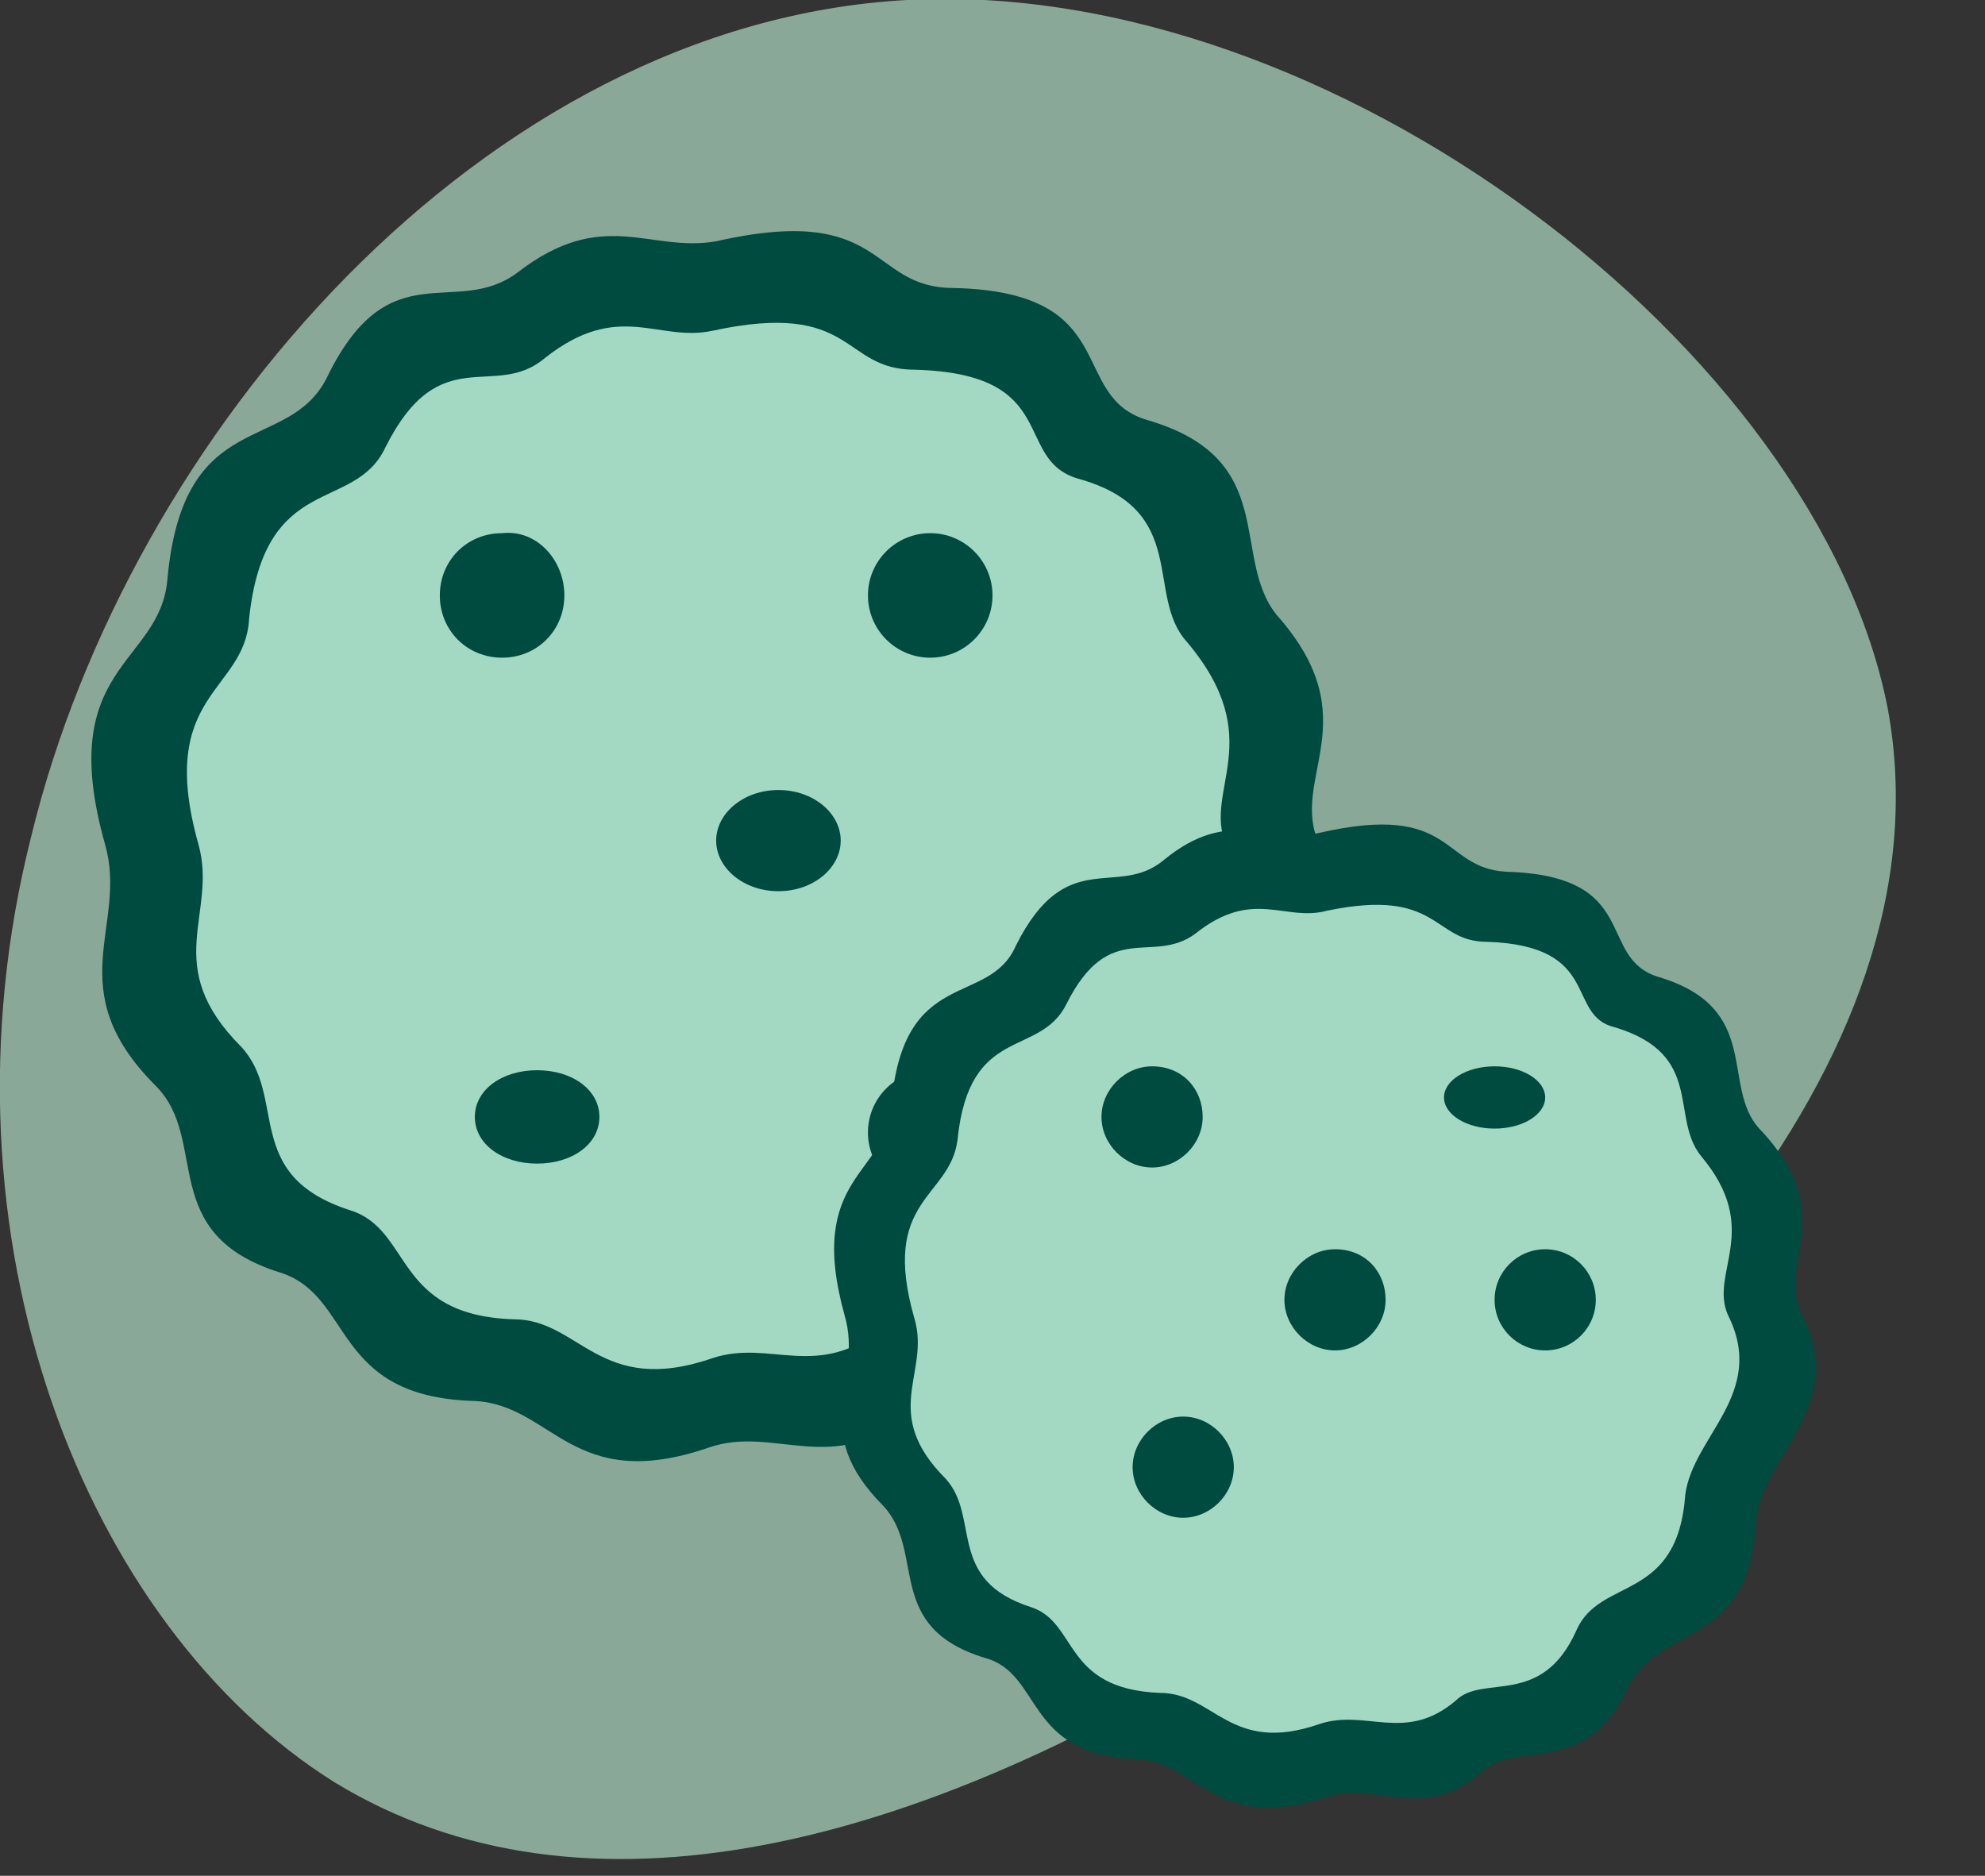 <svg xmlns="http://www.w3.org/2000/svg" xmlns:xlink="http://www.w3.org/1999/xlink" id="Layer_1" x="0px" y="0px" viewBox="0 0 51 48.2" style="enable-background:new 0 0 51 48.2;" xml:space="preserve"><rect x="0" y="0" width="51" height="48.2" fill="#333333" stroke="none"/><style type="text/css">	.st0{fill:none;stroke:#B57E47;stroke-width:3;stroke-miterlimit:10;}	.st1{fill:none;stroke:#B57E47;stroke-width:1.065;stroke-miterlimit:10;}	.st2{opacity:0.6;fill:#C4F6DC;enable-background:new    ;}	.st3{fill:#004B40;}	.st4{opacity:0.83;fill:#C4F6DC;enable-background:new    ;}</style><g>	<path class="st0" d="M230.2,281c1.5,3-1.4,4.6-1.6,6.8c-0.3,4.1-3.2,3.1-4.1,5.2c-1.3,2.9-3.6,1.7-4.7,2.6c-2,1.7-3.4,0.3-5.2,0.9   c-3.5,1.2-4-1.1-6-1.2c-3.6-0.1-3.1-2.7-4.9-3.3c-3.3-1.1-1.9-3.4-3.3-4.9c-2.5-2.5-0.7-4-1.3-6.1c-1.3-4.6,1.4-4.5,1.6-6.8   c0.4-4.5,3.1-3.2,4.1-5.2c1.6-3.3,3.3-1.5,4.8-2.7c2.2-1.7,3.4-0.5,5-0.8c4.4-1,3.9,1.2,6,1.2c4.4,0.1,2.9,2.7,4.9,3.3   c3.4,1,2,3.5,3.3,4.9C231.5,277.8,229.4,279.3,230.2,281z"></path>	<path class="st1" d="M227.9,281c1.3,2.6-1.2,3.9-1.3,5.8c-0.3,3.5-2.7,2.7-3.5,4.4c-1.1,2.5-3,1.4-3.9,2.2   c-1.7,1.4-2.9,0.3-4.4,0.7c-2.9,1-3.4-1-5.1-1c-3.1-0.1-2.6-2.3-4.2-2.8c-2.8-0.9-1.6-2.9-2.8-4.1c-2.1-2.1-0.6-3.4-1.1-5.2   c-1.1-3.9,1.1-3.8,1.3-5.8c0.4-3.8,2.7-2.7,3.5-4.4c1.4-2.8,2.8-1.2,4.1-2.3c1.8-1.5,2.8-0.4,4.3-0.7c3.7-0.8,3.3,1,5.1,1   c3.7,0.1,2.5,2.3,4.2,2.8c2.9,0.8,1.7,2.9,2.8,4.2C228.9,278.3,227.2,279.6,227.9,281z"></path>	<path class="st1" d="M210.9,274.6c0,0.9-0.7,1.6-1.6,1.6c-0.9,0-1.6-0.7-1.6-1.6c0-0.9,0.7-1.6,1.6-1.6   C210.2,272.9,210.9,273.7,210.9,274.6z"></path>	<circle class="st1" cx="220.2" cy="274.6" r="1.6"></circle>	<path class="st1" d="M210.9,288.3c0,0.9-0.7,1.6-1.6,1.6c-0.9,0-1.6-0.7-1.6-1.6c0-0.9,0.7-1.6,1.6-1.6   C210.2,286.7,210.9,287.4,210.9,288.3z"></path>	<circle class="st1" cx="220.2" cy="288.3" r="1.6"></circle></g><path id="blob2" class="st2" d="M48.5,18.2c1.7,9.2-7.3,18.1-16.1,23.7c-8.8,5.6-17.4,7.8-23.8,3.9C2.2,41.8-1.8,31.8,0.8,21.5  C3.3,11.2,12.4,0.6,23.3,0S46.7,9,48.5,18.2z"></path><path class="st3" d="M33.9,21.7c1.5,3-1.4,4.6-1.6,6.8c-0.3,4.1-3.2,3.1-4.2,5.2c-1.3,3-3.6,1.7-4.7,2.6c-2,1.7-3.5,0.3-5.2,0.9  c-3.5,1.2-4-1.1-6-1.2c-3.7-0.1-3.1-2.7-5-3.3C4,31.7,5.4,29.3,4,27.9c-2.5-2.5-0.7-4.1-1.3-6.2c-1.3-4.6,1.4-4.6,1.6-6.8  c0.4-4.5,3.1-3.2,4.1-5.2c1.6-3.3,3.3-1.5,4.9-2.7c2.2-1.7,3.4-0.5,5.1-0.8c4.4-1,3.9,1.2,6.1,1.2c4.4,0.1,2.9,2.8,5,3.4  c3.4,1,2.1,3.5,3.3,5C35.2,18.5,33.1,20,33.9,21.7z"></path><path class="st4" d="M31.5,21.7c1.3,2.6-1.2,3.9-1.3,5.8c-0.3,3.5-2.7,2.7-3.5,4.4c-1.1,2.5-3,1.4-4,2.2c-1.7,1.4-2.9,0.3-4.4,0.8  c-2.9,1-3.4-1-5.1-1c-3.1-0.1-2.6-2.3-4.2-2.8c-2.8-0.9-1.6-2.9-2.8-4.2c-2.1-2.1-0.6-3.4-1.1-5.2c-1.1-3.9,1.2-3.9,1.3-5.8  c0.4-3.8,2.7-2.7,3.5-4.4c1.4-2.8,2.8-1.2,4.1-2.3c1.9-1.5,2.9-0.4,4.3-0.7c3.7-0.8,3.3,1,5.2,1c3.8,0.1,2.5,2.3,4.2,2.8  c2.9,0.8,1.7,3,2.8,4.2C32.6,19,30.9,20.3,31.5,21.7z"></path><path class="st3" d="M14.5,15.3c0,0.9-0.7,1.6-1.6,1.6c-0.9,0-1.6-0.7-1.6-1.6c0-0.9,0.7-1.6,1.6-1.6C13.8,13.6,14.5,14.4,14.5,15.3  z"></path><circle class="st3" cx="23.9" cy="15.3" r="1.6"></circle><path class="st3" d="M15.4,28.7c0,0.7-0.7,1.2-1.6,1.2c-0.9,0-1.6-0.5-1.6-1.2c0-0.7,0.7-1.2,1.6-1.2C14.7,27.5,15.4,28,15.4,28.7z"></path><path class="st3" d="M21.6,21.6c0,0.7-0.7,1.3-1.6,1.3c-0.9,0-1.6-0.6-1.6-1.3c0-0.7,0.7-1.3,1.6-1.3C20.9,20.3,21.6,20.9,21.6,21.6  z"></path><circle class="st3" cx="23.9" cy="29.1" r="1.6"></circle><path class="st3" d="M46.3,33.8c1.2,2.4-1.1,3.6-1.2,5.4c-0.2,3.2-2.5,2.5-3.3,4.2c-1.1,2.3-2.8,1.3-3.7,2.1  c-1.6,1.4-2.7,0.2-4.1,0.7c-2.8,0.9-3.2-0.9-4.8-1c-2.9-0.1-2.4-2.2-3.9-2.6c-2.6-0.8-1.5-2.7-2.6-3.9c-2-2-0.5-3.2-1-4.9  c-1-3.6,1.1-3.6,1.2-5.4c0.3-3.6,2.5-2.5,3.2-4.1c1.3-2.6,2.6-1.2,3.8-2.2c1.7-1.4,2.7-0.4,4-0.7c3.5-0.8,3.1,0.9,4.8,1  c3.5,0.1,2.3,2.2,3.9,2.7c2.7,0.8,1.6,2.8,2.6,3.9C47.3,31.2,45.6,32.5,46.3,33.8z"></path><path class="st4" d="M44.4,33.8c1,2-0.9,3.1-1.1,4.6c-0.2,2.8-2.2,2.1-2.8,3.5c-0.9,2-2.4,1.1-3.1,1.8c-1.3,1.1-2.3,0.2-3.5,0.6  c-2.3,0.8-2.7-0.8-4.1-0.8c-2.5-0.1-2.1-1.8-3.3-2.2c-2.2-0.7-1.3-2.3-2.2-3.3c-1.7-1.7-0.4-2.7-0.8-4.1c-0.9-3.1,0.9-3.1,1.1-4.6  c0.3-3,2.1-2.1,2.8-3.5c1.1-2.2,2.2-1,3.3-1.8c1.5-1.2,2.3-0.3,3.4-0.6c2.9-0.6,2.7,0.8,4.1,0.8c3,0.1,2,1.9,3.3,2.2  c2.3,0.7,1.4,2.3,2.2,3.3C45.3,31.6,43.9,32.7,44.4,33.8z"></path><path class="st3" d="M30.9,28.7c0,0.7-0.6,1.3-1.3,1.3c-0.7,0-1.3-0.6-1.3-1.3c0-0.7,0.6-1.3,1.3-1.3C30.4,27.4,30.9,28,30.9,28.7z"></path><ellipse class="st3" cx="38.4" cy="28.2" rx="1.3" ry="0.8"></ellipse><path class="st3" d="M31.7,37.7c0,0.7-0.6,1.3-1.3,1.3c-0.7,0-1.3-0.6-1.3-1.3c0-0.7,0.6-1.3,1.3-1.3C31.1,36.4,31.7,37,31.7,37.7z"></path><path class="st3" d="M35.6,33.4c0,0.7-0.6,1.3-1.3,1.3c-0.7,0-1.3-0.6-1.3-1.3c0-0.7,0.6-1.3,1.3-1.3C35.1,32.1,35.6,32.7,35.6,33.4  z"></path><circle class="st3" cx="39.7" cy="33.4" r="1.3"></circle></svg>